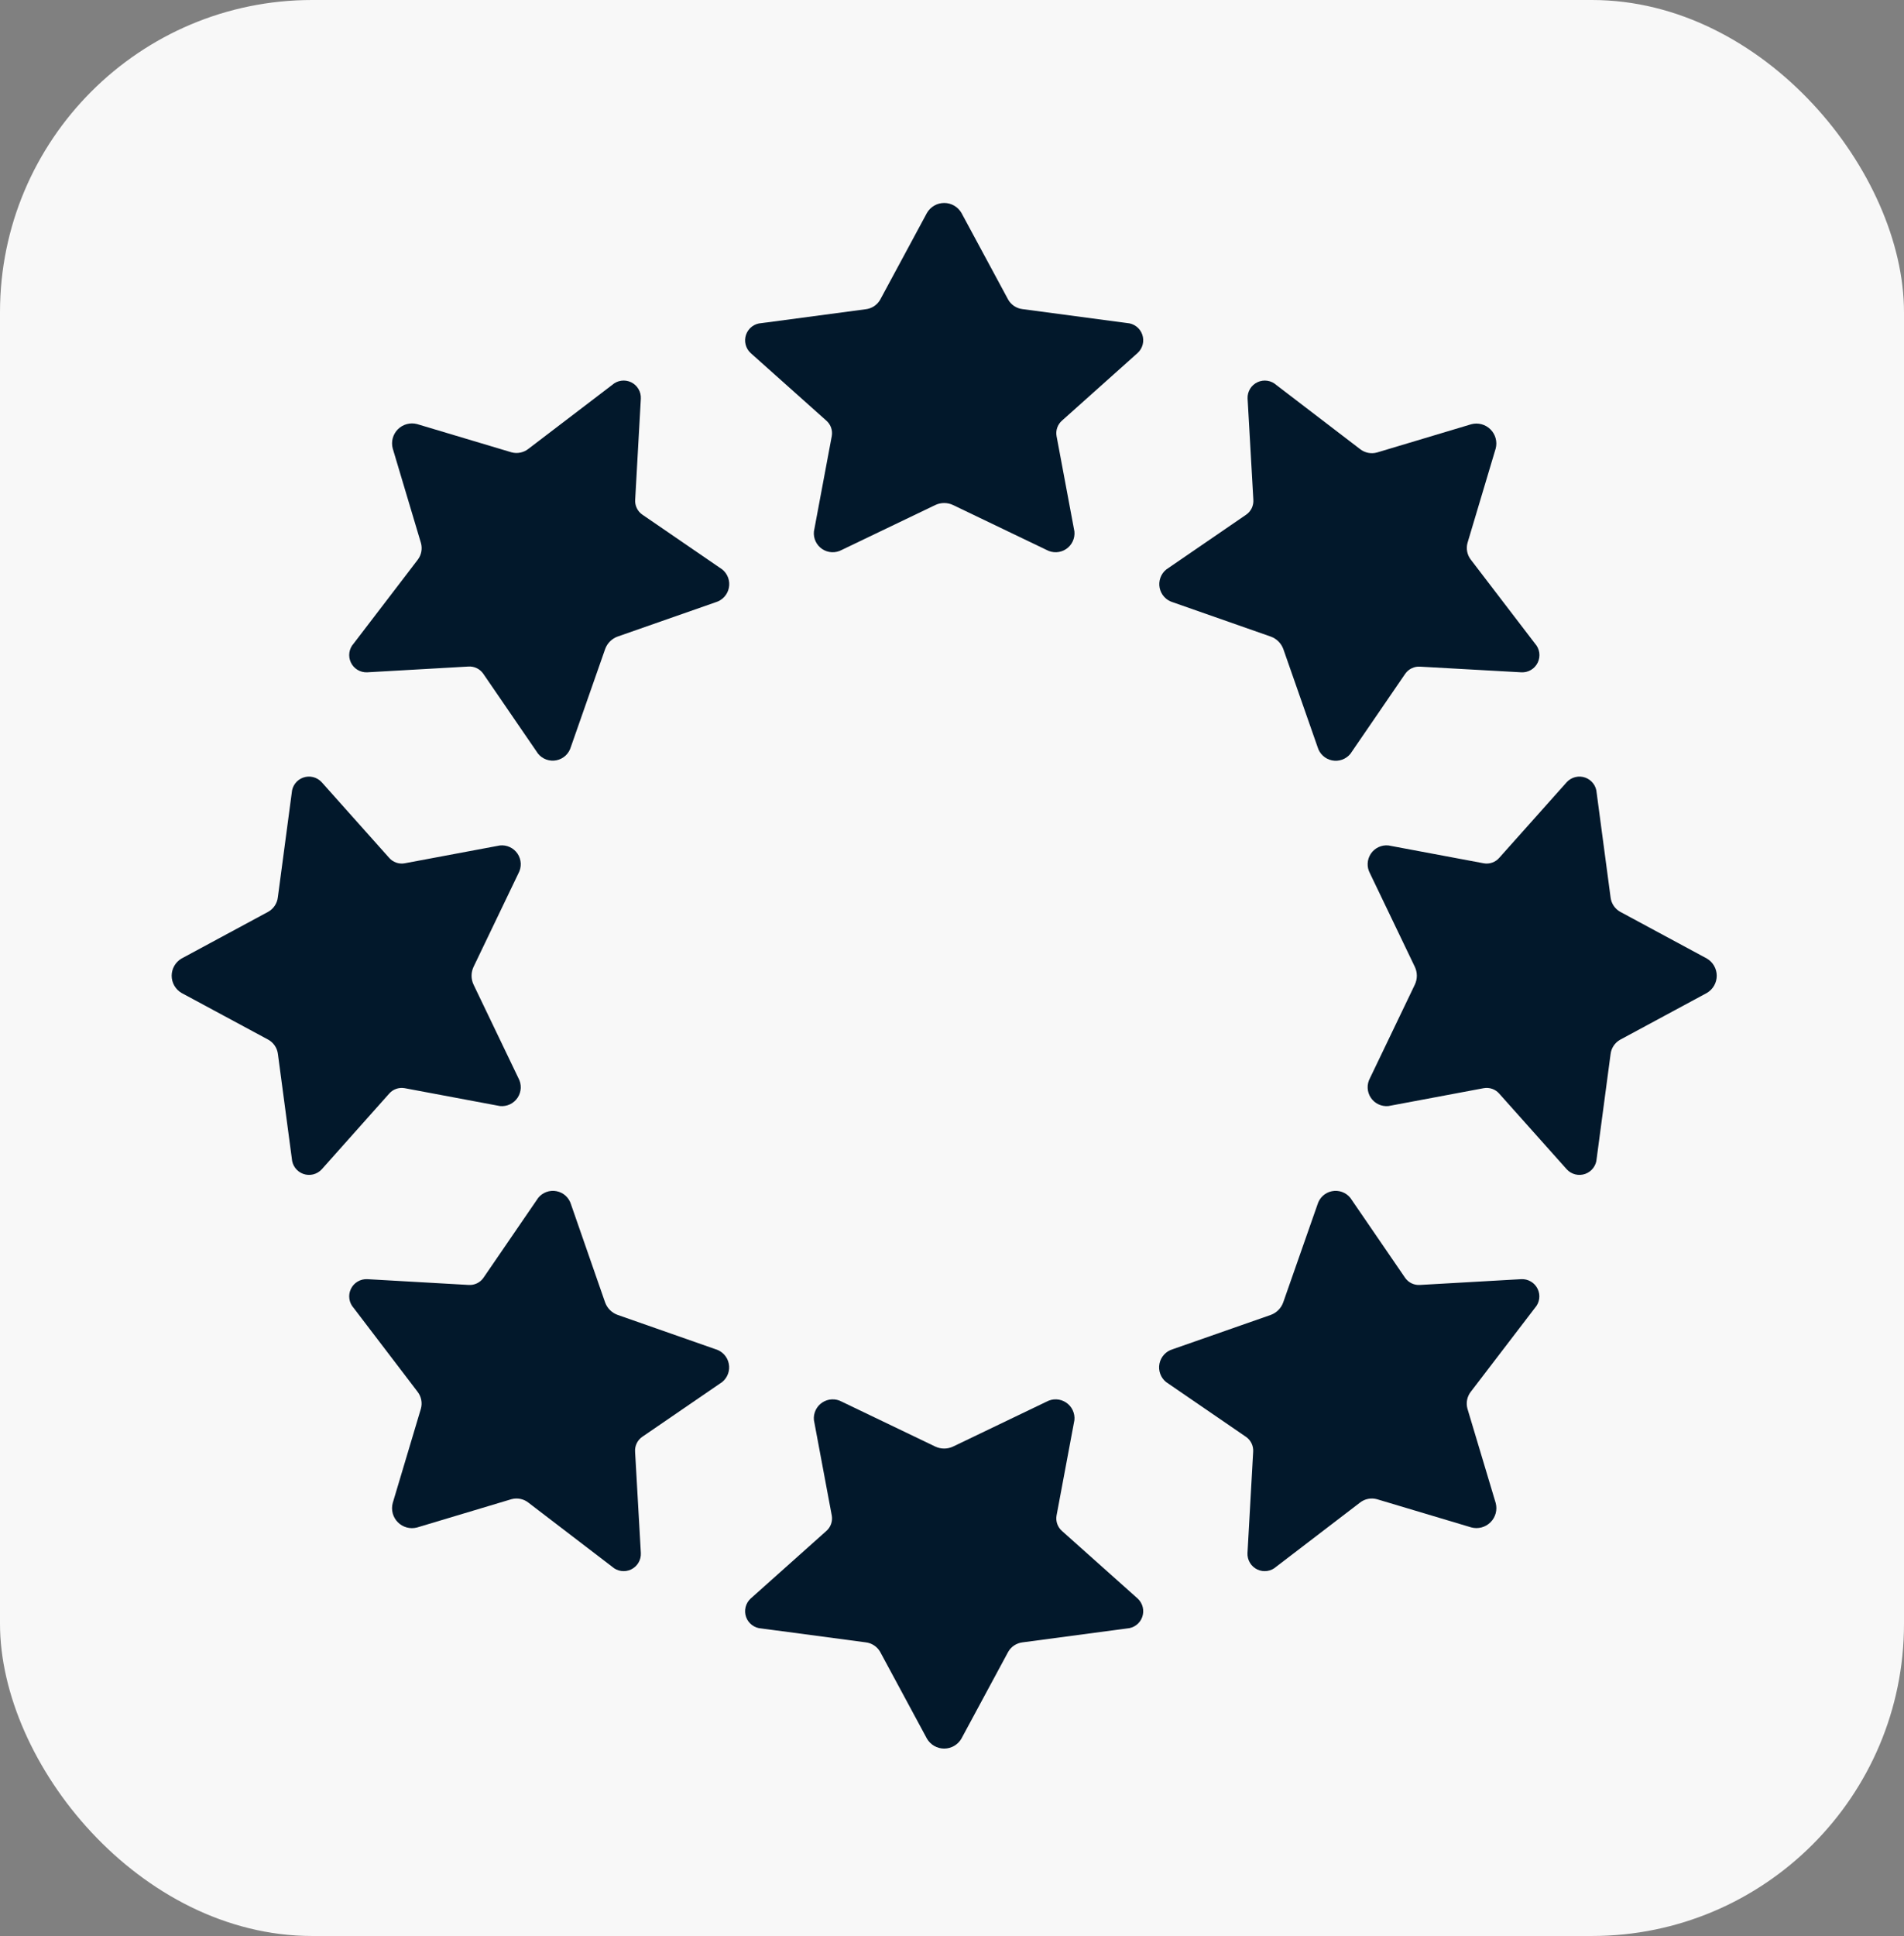 <?xml version="1.0" encoding="UTF-8"?> <svg xmlns="http://www.w3.org/2000/svg" width="122" height="124" viewBox="0 0 122 124" fill="none"><rect x="0" y="0" width="122" height="124" fill="#808080" stroke="none"/><rect width="122" height="124" rx="20" fill="#F8F8F8"></rect><path d="M61.601 13.63L64.595 19.183C64.689 19.352 64.823 19.496 64.984 19.603C65.145 19.71 65.33 19.778 65.522 19.799L72.215 20.69C72.431 20.703 72.639 20.78 72.812 20.91C72.986 21.04 73.117 21.219 73.189 21.423C73.262 21.627 73.273 21.848 73.221 22.059C73.169 22.269 73.056 22.459 72.897 22.606L68.054 26.935C67.914 27.056 67.807 27.212 67.745 27.387C67.683 27.561 67.667 27.75 67.7 27.932L68.843 34.036C68.866 34.256 68.828 34.477 68.734 34.677C68.64 34.877 68.493 35.047 68.309 35.169C68.125 35.291 67.912 35.361 67.691 35.37C67.471 35.379 67.252 35.328 67.058 35.222L61.071 32.349C60.892 32.263 60.696 32.219 60.498 32.219C60.3 32.219 60.104 32.263 59.925 32.349L53.938 35.222C53.744 35.328 53.525 35.379 53.305 35.37C53.084 35.361 52.87 35.291 52.687 35.169C52.503 35.047 52.356 34.877 52.262 34.677C52.168 34.477 52.13 34.256 52.153 34.036L53.296 27.932C53.328 27.75 53.313 27.561 53.251 27.387C53.189 27.212 53.082 27.056 52.941 26.935L48.099 22.613C47.939 22.466 47.827 22.275 47.775 22.065C47.722 21.855 47.733 21.634 47.806 21.429C47.879 21.225 48.01 21.047 48.183 20.916C48.356 20.786 48.564 20.71 48.781 20.697L55.474 19.806C55.666 19.784 55.85 19.717 56.011 19.61C56.173 19.502 56.306 19.358 56.401 19.19L59.395 13.637C59.507 13.444 59.667 13.283 59.86 13.171C60.054 13.06 60.273 13.001 60.496 13C60.719 12.999 60.939 13.057 61.133 13.168C61.327 13.278 61.488 13.438 61.601 13.63Z" fill="#02182B"></path><path d="M26.725 27.163L32.768 28.969C32.954 29.021 33.15 29.028 33.34 28.989C33.529 28.951 33.707 28.869 33.858 28.749L39.221 24.658C39.383 24.512 39.585 24.417 39.801 24.386C40.017 24.354 40.238 24.387 40.435 24.481C40.632 24.575 40.797 24.725 40.908 24.913C41.02 25.1 41.074 25.317 41.062 25.535L40.7 32.002C40.686 32.188 40.721 32.374 40.801 32.541C40.88 32.709 41.002 32.854 41.155 32.96L46.28 36.473C46.451 36.612 46.581 36.795 46.656 37.003C46.73 37.211 46.747 37.435 46.703 37.651C46.66 37.868 46.558 38.068 46.409 38.23C46.259 38.393 46.069 38.512 45.857 38.574L39.582 40.769C39.395 40.835 39.226 40.942 39.086 41.082C38.946 41.222 38.839 41.392 38.773 41.579L36.576 47.85C36.514 48.062 36.395 48.253 36.233 48.402C36.07 48.551 35.87 48.653 35.653 48.697C35.437 48.74 35.213 48.724 35.005 48.649C34.797 48.574 34.614 48.444 34.475 48.273L30.962 43.148C30.856 42.996 30.712 42.874 30.544 42.794C30.376 42.714 30.19 42.679 30.004 42.693L23.522 43.062C23.305 43.07 23.091 43.015 22.905 42.902C22.72 42.789 22.572 42.625 22.48 42.428C22.387 42.231 22.355 42.012 22.387 41.797C22.419 41.583 22.513 41.382 22.659 41.221L26.762 35.858C26.88 35.705 26.96 35.527 26.996 35.338C27.032 35.148 27.023 34.953 26.969 34.768L25.164 28.725C25.107 28.509 25.107 28.281 25.165 28.066C25.223 27.85 25.337 27.653 25.495 27.495C25.653 27.337 25.85 27.223 26.066 27.165C26.282 27.107 26.509 27.106 26.725 27.163Z" fill="#02182B"></path><path d="M11.634 61.393L17.186 58.4C17.355 58.305 17.499 58.171 17.606 58.01C17.713 57.849 17.781 57.664 17.803 57.472L18.694 50.779C18.707 50.563 18.783 50.355 18.913 50.182C19.044 50.008 19.222 49.877 19.426 49.805C19.63 49.732 19.851 49.721 20.062 49.773C20.272 49.825 20.463 49.938 20.61 50.097L24.931 54.94C25.052 55.081 25.208 55.187 25.383 55.249C25.558 55.312 25.746 55.327 25.929 55.294L32.033 54.151C32.252 54.128 32.474 54.166 32.674 54.26C32.873 54.354 33.043 54.501 33.166 54.685C33.288 54.869 33.357 55.083 33.367 55.303C33.376 55.524 33.325 55.742 33.219 55.936L30.345 61.923C30.26 62.102 30.216 62.298 30.216 62.496C30.216 62.695 30.26 62.891 30.345 63.069L33.219 69.057C33.325 69.25 33.376 69.469 33.367 69.69C33.357 69.91 33.288 70.124 33.166 70.308C33.043 70.492 32.873 70.638 32.674 70.733C32.474 70.827 32.252 70.864 32.033 70.842L25.929 69.698C25.746 69.666 25.558 69.681 25.383 69.743C25.208 69.805 25.052 69.912 24.931 70.053L20.616 74.895C20.469 75.055 20.279 75.168 20.068 75.22C19.858 75.272 19.637 75.261 19.432 75.188C19.228 75.115 19.05 74.984 18.92 74.811C18.789 74.638 18.713 74.43 18.7 74.213L17.809 67.521C17.787 67.328 17.72 67.144 17.613 66.983C17.506 66.822 17.362 66.688 17.193 66.593L11.634 63.6C11.441 63.487 11.281 63.326 11.17 63.133C11.059 62.939 11 62.72 11 62.496C11 62.273 11.059 62.054 11.17 61.86C11.281 61.667 11.441 61.506 11.634 61.393Z" fill="#02182B"></path><path d="M25.164 96.269L26.97 90.226C27.022 90.039 27.029 89.844 26.99 89.654C26.952 89.465 26.87 89.287 26.75 89.135L22.659 83.772C22.513 83.61 22.418 83.409 22.387 83.192C22.355 82.977 22.388 82.756 22.482 82.559C22.576 82.362 22.726 82.197 22.914 82.085C23.101 81.974 23.318 81.92 23.536 81.931L30.018 82.3C30.203 82.314 30.389 82.279 30.557 82.2C30.725 82.12 30.869 81.998 30.976 81.845L34.488 76.72C34.627 76.549 34.811 76.419 35.018 76.344C35.226 76.27 35.45 76.253 35.666 76.297C35.883 76.34 36.083 76.442 36.246 76.591C36.408 76.741 36.527 76.932 36.589 77.143L38.77 83.412C38.836 83.598 38.943 83.768 39.083 83.908C39.223 84.048 39.393 84.155 39.58 84.221L45.851 86.418C46.063 86.48 46.254 86.599 46.403 86.761C46.552 86.924 46.654 87.124 46.697 87.341C46.741 87.557 46.725 87.781 46.65 87.989C46.575 88.197 46.445 88.38 46.274 88.519L41.149 92.031C40.997 92.138 40.875 92.282 40.795 92.45C40.715 92.618 40.68 92.804 40.694 92.989L41.063 99.471C41.074 99.689 41.021 99.906 40.909 100.093C40.797 100.281 40.632 100.431 40.435 100.525C40.238 100.619 40.018 100.652 39.802 100.62C39.586 100.589 39.384 100.494 39.222 100.348L33.859 96.245C33.708 96.125 33.53 96.042 33.34 96.004C33.151 95.966 32.955 95.973 32.769 96.024L26.726 97.835C26.509 97.892 26.281 97.892 26.065 97.834C25.848 97.775 25.651 97.661 25.493 97.502C25.335 97.344 25.221 97.146 25.163 96.93C25.106 96.713 25.106 96.485 25.164 96.269Z" fill="#02182B"></path><path d="M59.395 111.363L56.401 105.81C56.306 105.641 56.173 105.497 56.011 105.39C55.85 105.283 55.666 105.215 55.474 105.193L48.781 104.303C48.564 104.29 48.356 104.213 48.183 104.083C48.01 103.953 47.879 103.774 47.806 103.57C47.733 103.366 47.722 103.145 47.775 102.934C47.827 102.724 47.939 102.534 48.099 102.387L52.941 98.065C53.082 97.944 53.189 97.788 53.251 97.613C53.313 97.438 53.328 97.25 53.296 97.067L52.153 90.963C52.13 90.744 52.168 90.522 52.262 90.323C52.356 90.123 52.503 89.953 52.687 89.831C52.87 89.709 53.084 89.639 53.305 89.629C53.525 89.62 53.744 89.671 53.938 89.777L59.925 92.651C60.104 92.736 60.3 92.78 60.498 92.78C60.696 92.78 60.892 92.736 61.071 92.651L67.058 89.777C67.252 89.671 67.471 89.62 67.691 89.629C67.912 89.639 68.125 89.709 68.309 89.831C68.493 89.953 68.64 90.123 68.734 90.323C68.828 90.522 68.866 90.744 68.843 90.963L67.7 97.067C67.667 97.25 67.683 97.438 67.745 97.613C67.807 97.788 67.914 97.944 68.054 98.065L72.897 102.387C73.056 102.534 73.169 102.724 73.221 102.934C73.273 103.145 73.262 103.366 73.189 103.57C73.117 103.774 72.986 103.953 72.812 104.083C72.639 104.213 72.431 104.29 72.215 104.303L65.522 105.193C65.33 105.215 65.145 105.283 64.984 105.39C64.823 105.497 64.689 105.641 64.595 105.81L61.601 111.363C61.489 111.555 61.328 111.715 61.134 111.827C60.94 111.938 60.721 111.996 60.498 111.996C60.275 111.996 60.055 111.938 59.862 111.827C59.668 111.715 59.507 111.555 59.395 111.363Z" fill="#02182B"></path><path d="M94.272 97.83L88.229 96.024C88.042 95.973 87.847 95.966 87.657 96.004C87.468 96.042 87.29 96.125 87.138 96.245L81.775 100.348C81.613 100.494 81.412 100.589 81.195 100.62C80.98 100.652 80.759 100.619 80.562 100.525C80.365 100.431 80.2 100.281 80.088 100.093C79.977 99.906 79.923 99.689 79.934 99.471L80.297 92.991C80.311 92.805 80.276 92.62 80.196 92.452C80.116 92.284 79.994 92.139 79.842 92.033L74.717 88.52C74.546 88.381 74.415 88.198 74.341 87.99C74.266 87.783 74.25 87.558 74.293 87.342C74.337 87.126 74.439 86.925 74.588 86.763C74.737 86.6 74.928 86.481 75.14 86.419L81.415 84.224C81.601 84.158 81.771 84.051 81.911 83.911C82.051 83.771 82.158 83.601 82.224 83.415L84.421 77.143C84.483 76.932 84.602 76.741 84.764 76.591C84.927 76.442 85.127 76.34 85.344 76.297C85.56 76.253 85.784 76.27 85.992 76.344C86.199 76.419 86.383 76.549 86.522 76.72L90.034 81.845C90.141 81.998 90.285 82.12 90.453 82.2C90.621 82.279 90.807 82.314 90.992 82.3L97.474 81.931C97.692 81.92 97.909 81.974 98.096 82.085C98.284 82.197 98.434 82.362 98.528 82.559C98.622 82.756 98.655 82.977 98.623 83.192C98.592 83.409 98.497 83.61 98.351 83.772L94.248 89.135C94.128 89.287 94.045 89.465 94.007 89.654C93.969 89.844 93.976 90.039 94.027 90.226L95.838 96.269C95.895 96.485 95.895 96.713 95.837 96.93C95.778 97.146 95.664 97.343 95.505 97.501C95.347 97.659 95.149 97.773 94.932 97.831C94.716 97.888 94.488 97.888 94.272 97.83Z" fill="#02182B"></path><path d="M109.367 63.6L103.814 66.593C103.645 66.688 103.501 66.822 103.394 66.983C103.287 67.144 103.22 67.328 103.198 67.521L102.307 74.213C102.294 74.43 102.218 74.638 102.087 74.811C101.957 74.984 101.779 75.115 101.575 75.188C101.37 75.261 101.149 75.272 100.939 75.22C100.728 75.168 100.538 75.055 100.391 74.895L96.069 70.053C95.948 69.912 95.792 69.805 95.617 69.743C95.442 69.681 95.254 69.666 95.071 69.698L88.968 70.842C88.748 70.864 88.527 70.827 88.327 70.733C88.127 70.638 87.957 70.492 87.835 70.308C87.713 70.124 87.643 69.91 87.634 69.69C87.624 69.469 87.675 69.25 87.781 69.057L90.655 63.069C90.74 62.891 90.785 62.695 90.785 62.496C90.785 62.298 90.74 62.102 90.655 61.923L87.781 55.936C87.675 55.742 87.624 55.524 87.634 55.303C87.643 55.083 87.713 54.869 87.835 54.685C87.957 54.501 88.127 54.354 88.327 54.26C88.527 54.166 88.748 54.128 88.968 54.151L95.071 55.294C95.254 55.327 95.442 55.312 95.617 55.249C95.792 55.187 95.948 55.081 96.069 54.94L100.391 50.097C100.538 49.938 100.728 49.825 100.939 49.773C101.149 49.721 101.37 49.732 101.575 49.805C101.779 49.877 101.957 50.008 102.087 50.182C102.218 50.355 102.294 50.563 102.307 50.779L103.198 57.472C103.22 57.664 103.287 57.849 103.394 58.01C103.501 58.171 103.645 58.305 103.814 58.4L109.367 61.393C109.56 61.506 109.72 61.667 109.831 61.86C109.942 62.054 110.001 62.273 110.001 62.496C110.001 62.72 109.942 62.939 109.831 63.133C109.72 63.326 109.56 63.487 109.367 63.6Z" fill="#02182B"></path><path d="M95.838 28.725L94.033 34.768C93.981 34.954 93.974 35.15 94.012 35.34C94.05 35.529 94.133 35.707 94.253 35.858L98.356 41.221C98.502 41.383 98.597 41.585 98.629 41.801C98.66 42.017 98.627 42.238 98.533 42.435C98.439 42.632 98.289 42.797 98.102 42.908C97.914 43.02 97.698 43.074 97.48 43.062L90.999 42.7C90.814 42.686 90.628 42.721 90.46 42.801C90.292 42.88 90.148 43.002 90.041 43.155L86.529 48.28C86.39 48.451 86.206 48.581 85.999 48.656C85.791 48.73 85.567 48.747 85.35 48.703C85.134 48.66 84.934 48.558 84.771 48.409C84.608 48.259 84.49 48.069 84.428 47.857L82.233 41.582C82.166 41.395 82.059 41.226 81.919 41.086C81.779 40.946 81.61 40.839 81.423 40.773L75.152 38.576C74.94 38.514 74.749 38.395 74.6 38.233C74.451 38.07 74.349 37.87 74.305 37.653C74.261 37.437 74.278 37.213 74.353 37.005C74.427 36.797 74.557 36.614 74.729 36.475L79.854 32.962C80.006 32.856 80.128 32.712 80.208 32.544C80.287 32.376 80.322 32.19 80.309 32.004L79.94 25.522C79.931 25.305 79.987 25.091 80.099 24.905C80.212 24.72 80.377 24.572 80.573 24.48C80.77 24.387 80.989 24.355 81.204 24.387C81.419 24.419 81.619 24.513 81.781 24.659L87.144 28.762C87.295 28.882 87.473 28.964 87.662 29.003C87.852 29.041 88.048 29.034 88.234 28.982L94.277 27.172C94.492 27.115 94.719 27.116 94.933 27.174C95.148 27.232 95.344 27.345 95.502 27.502C95.66 27.659 95.774 27.854 95.833 28.069C95.892 28.283 95.894 28.509 95.838 28.725Z" fill="#02182B"></path></svg> 